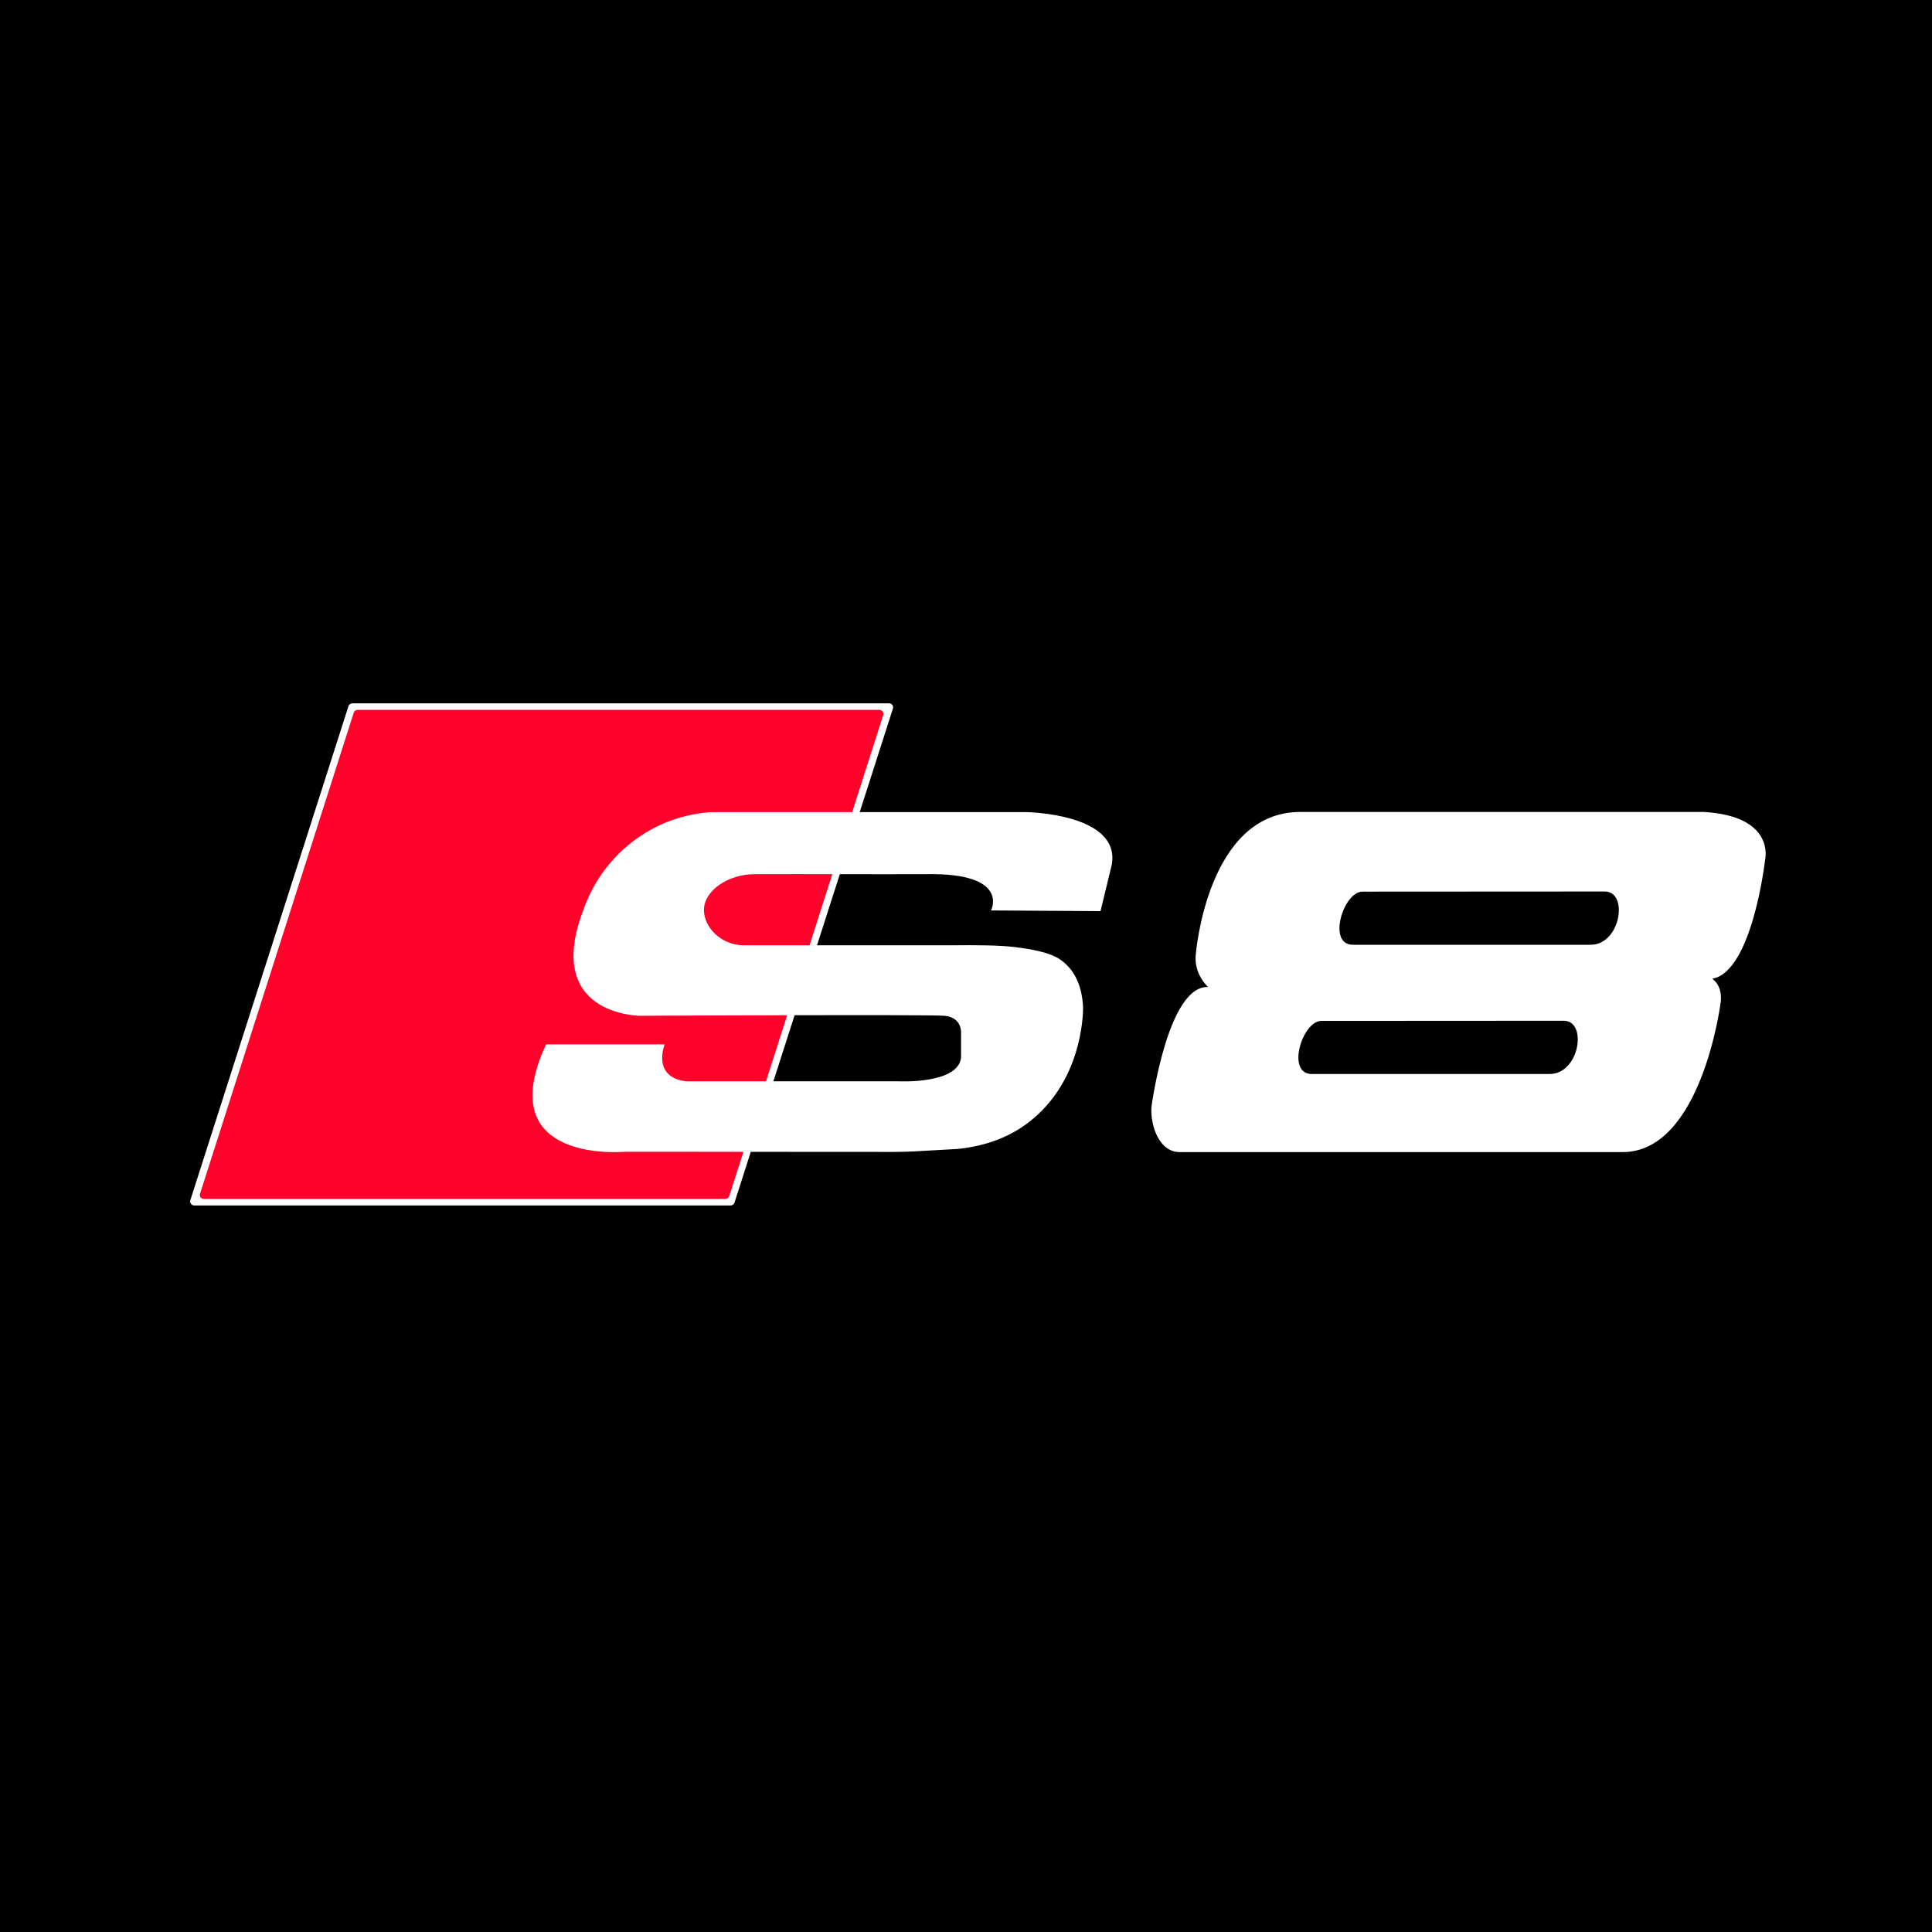 <svg viewBox="0 0 1000 1000" xmlns="http://www.w3.org/2000/svg">
  <defs>
    <style>
      .cls-1 {
        fill: #fff;
      }

      .cls-2 {
        fill: #ff0129;
      }
    </style>
  </defs>
  <g data-name="Layer 1" id="Layer_1">
    <rect height="1000" width="1000"></rect>
    <g>
      <path d="M98.52,621.23l81.86-255.76c.29-.85,1.11-1.42,2.03-1.42h277.73c1.46,0,2.49,1.38,2.03,2.72l-82.01,255.76c-.29.85-1.11,1.42-2.03,1.42H100.55c-1.46,0-2.49-1.38-2.03-2.72Z" class="cls-1"></path>
      <path d="M375.4,620.59H105.57c-1.46,0-2.49-1.38-2.03-2.72l79.57-249.03c.29-.85,1.11-1.42,2.03-1.42h269.98c1.46,0,2.49,1.38,2.03,2.72l-79.71,249.03c-.29.85-1.11,1.42-2.03,1.42Z" class="cls-2"></path>
      <path d="M512.96,471.24s10.11-19.49-33.21-18.77c-30.44.12-58.72-.12-89.16,0-13.72,0-26.41,8.6-26.23,18.77.16,8.82,8.64,17.66,20.09,18.05h107.57c13.66-.15,25.17-.08,33.53.95,18.55,2.28,22.89,5.85,25.85,8.52,7.9,7.13,9.04,17.89,9.2,23.02-.03,4.57-.98,38.23-28.19,59.15-9.05,6.96-21,12.17-36.78,13.77l-22.01,1.23c-3.62.2-7.24.3-10.87.3l-139.46-.08s-69.53,6.5-40.65-55.59h61.37s-6.86,16.97,11.19,19.13h110.46s30.32,1.44,31.77-12.27v-13.72s0-7.22-8.66-7.94-157.46,0-157.46,0c0,0-51.18,0-28.8-56.31,10.05-27.15,34.73-46.38,63.56-48.93.7-.06,1.41-.12,2.13-.17h163.11s49.14.72,44.09,27.43l-5.78,23.82-56.67-.36Z" class="cls-1"></path>
    </g>
  </g>
  <g data-name="Layer 2" id="Layer_2">
    <path d="M618.93,494.12s5.72-73.85,54.08-73.85h208.89c37.29,2.17,31.72,24.74,31.72,24.74,0,0-6.58,57.96-27.33,61.57,5.72,4.32,4.39,11.84,4.22,13-.17,1.16-10.23,76.74-50.62,76.74-3.78,0-225.36,0-229.8,0-11.29-.54-15.03-16.25-14.01-24.11.34-1.9,8.61-62.03,29.19-61.35-7.93-7.9-6.33-16.75-6.33-16.75ZM705.21,461.51c-9.93,0-18.35,27.49-5,27.49h123.13c15.57,0,19.68-27.56,7.34-27.56-7.21,0-123.89.07-125.47.07ZM683.95,528.41c-9.93,0-18.35,27.49-5,27.49h123.13c15.57,0,19.68-27.56,7.34-27.56-7.21,0-123.89.07-125.47.07Z" class="cls-1"></path>
  </g>
</svg>